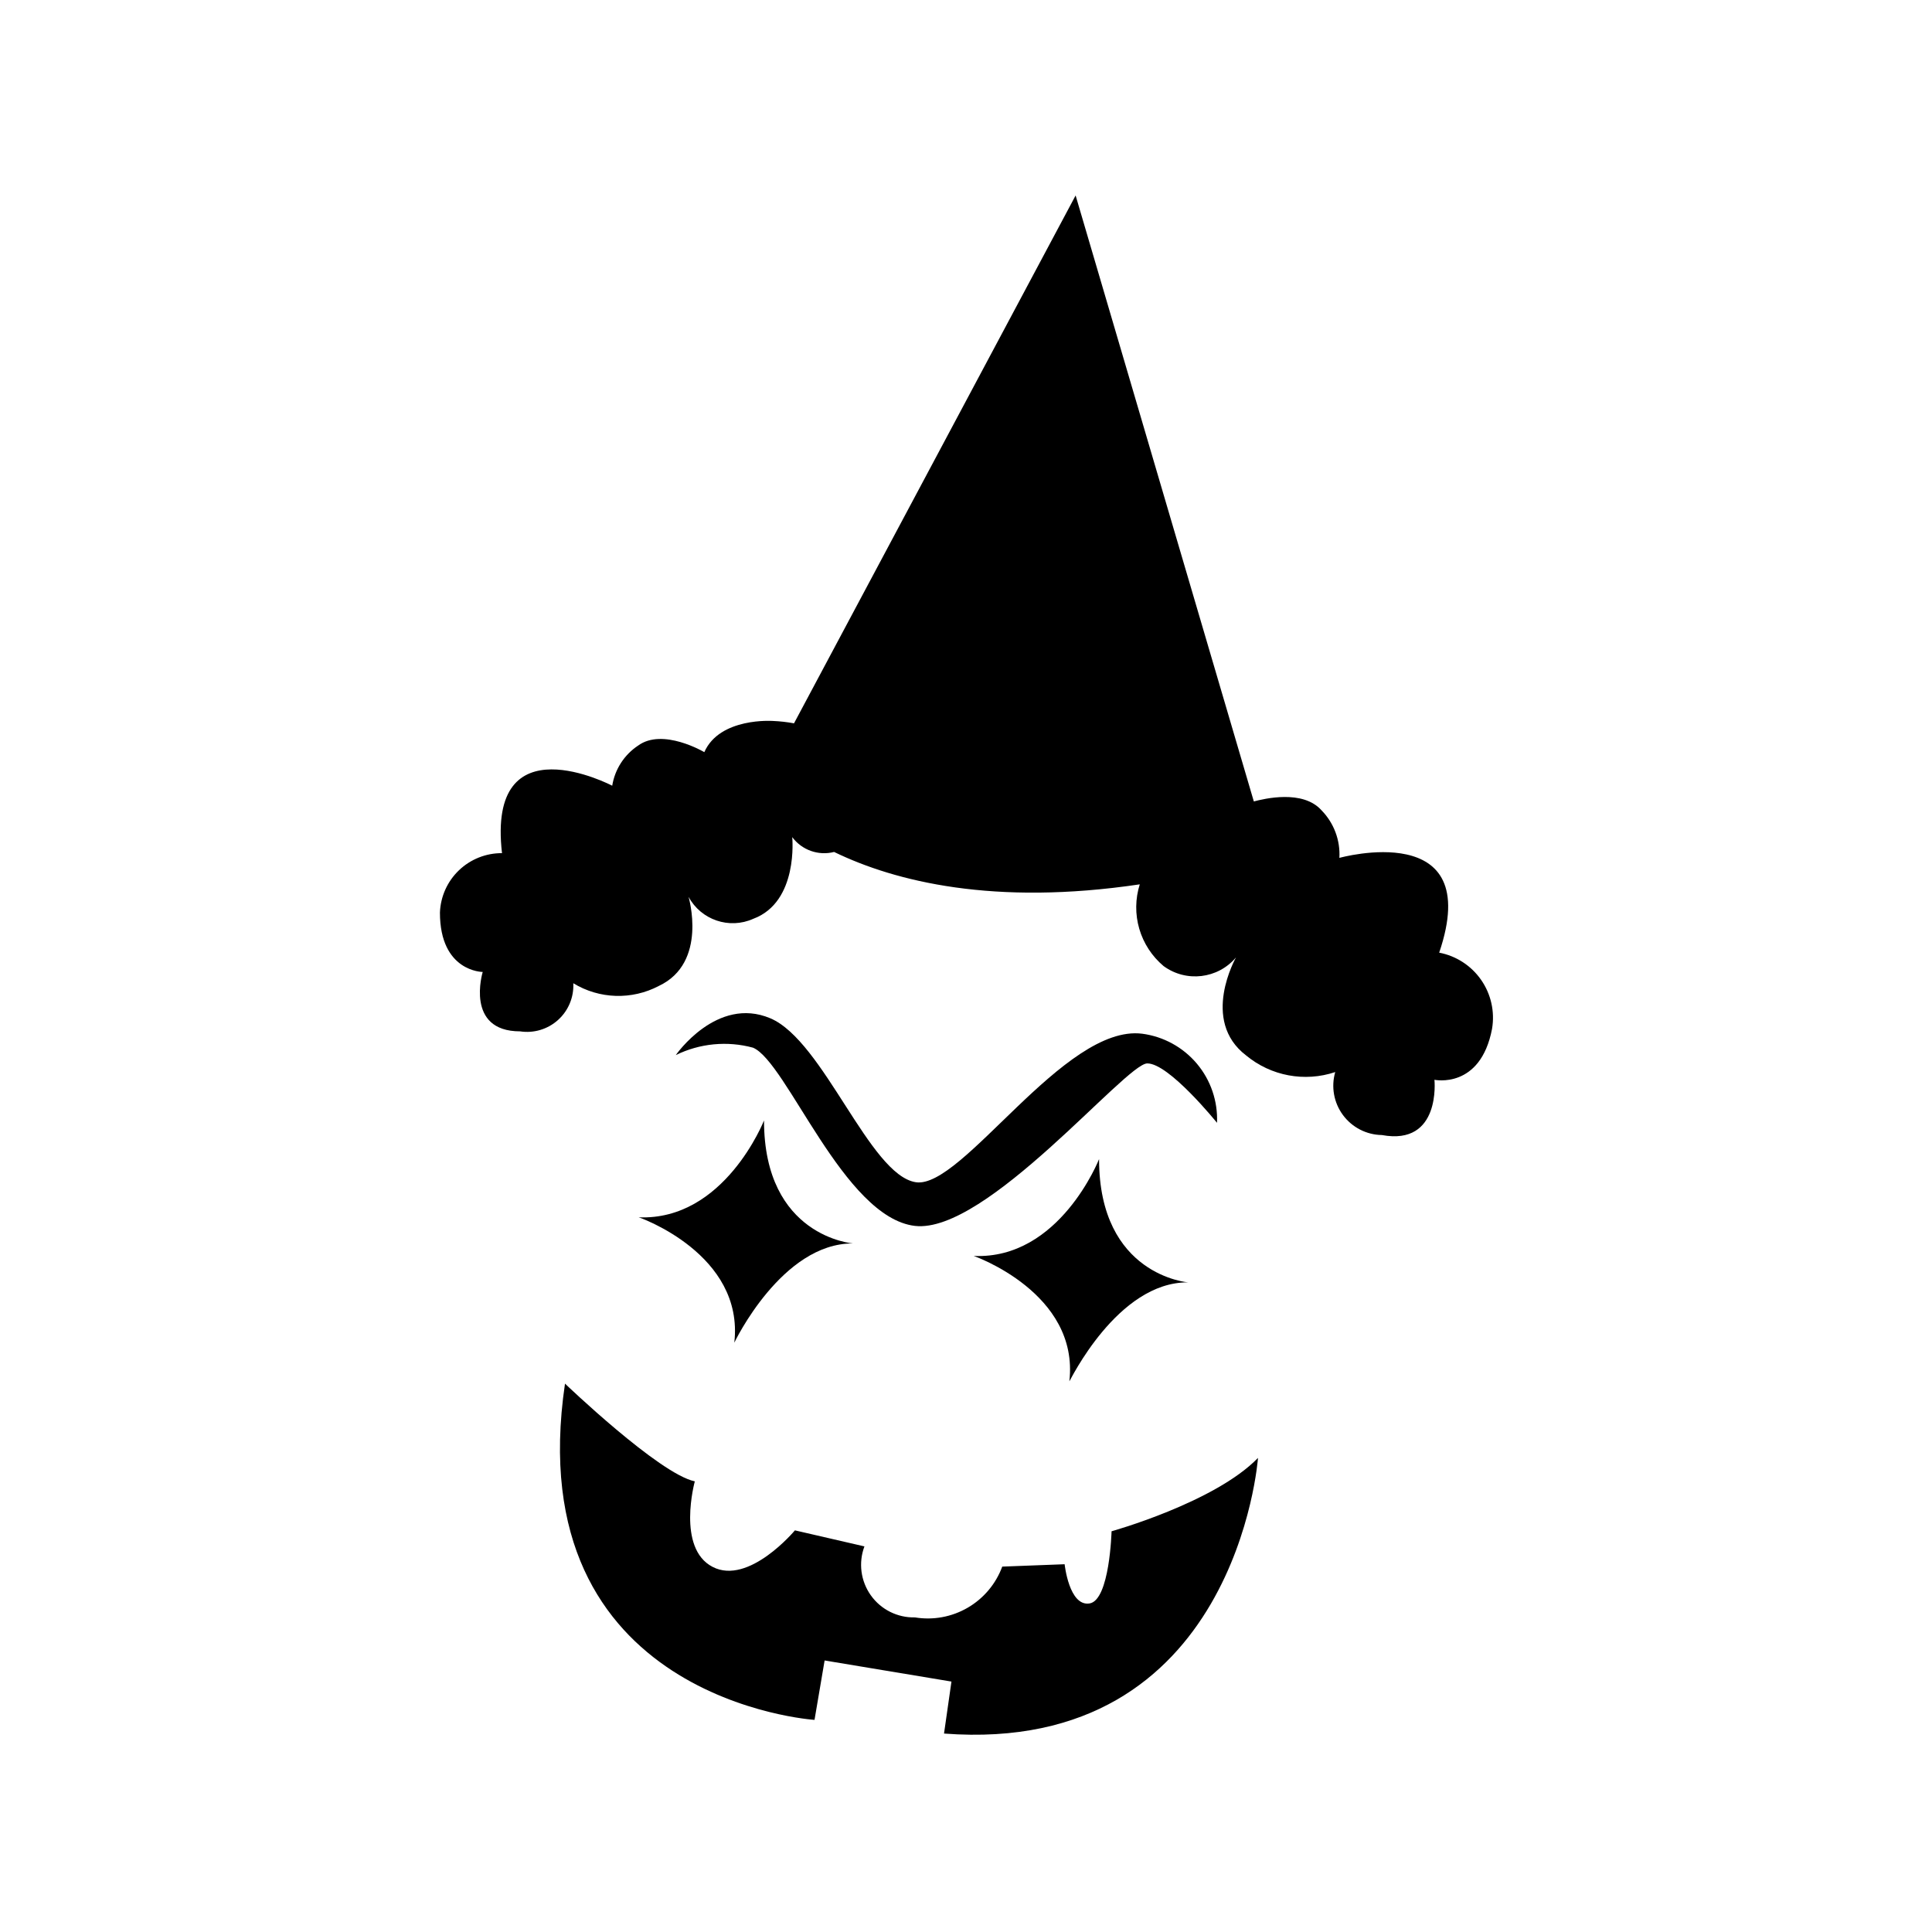 <?xml version="1.0" encoding="UTF-8"?>
<!-- Uploaded to: ICON Repo, www.iconrepo.com, Generator: ICON Repo Mixer Tools -->
<svg fill="#000000" width="800px" height="800px" version="1.1" viewBox="144 144 512 512" xmlns="http://www.w3.org/2000/svg">
 <g>
  <path d="m338.6 499.82s12.594-26.449 31.488-26.293c0 0-23.617-1.73-23.617-32.59 0 0-10.469 26.609-33.219 25.664 0.156 0 28.023 9.758 25.348 33.219z"/>
  <path d="m458.88 483.84s-23.617-1.812-23.617-32.668c0 0-10.469 26.688-33.219 25.664 0 0 28.023 9.762 25.348 33.219 0.078 0.156 12.672-26.371 31.488-26.215z"/>
  <path d="m466.52 441.56c0.246-5.703-1.652-11.293-5.324-15.664-3.676-4.371-8.852-7.207-14.512-7.953-20.703-2.598-47.703 41.25-59.984 39.359-12.281-1.891-24.402-37.473-38.574-43.453-14.168-5.981-25.031 9.762-25.031 9.762 6.356-3.121 13.633-3.82 20.465-1.965 8.973 3.777 24.008 45.027 42.902 47.23s55.812-42.98 61.559-43.059c5.75-0.082 18.5 15.742 18.5 15.742z"/>
  <path d="m525.4 396.46c12.203-35.895-26.449-25.113-26.449-25.113 0.262-4.676-1.449-9.246-4.723-12.594-4.961-5.59-15.273-3.07-17.949-2.363l-47.23-160.59-74.629 139.89c-1.844-0.34-3.711-0.551-5.586-0.629 0 0-14.09-1.023-18.184 8.266 0 0-11.02-6.535-17.555-1.73h-0.004c-3.664 2.43-6.148 6.281-6.848 10.625 0 0-33.297-17.477-29.207 17.871h0.004c-4.25-0.023-8.344 1.605-11.414 4.543s-4.875 6.953-5.039 11.199c0 15.742 11.336 15.742 11.336 15.742s-4.801 15.742 9.918 15.742v0.004c3.641 0.547 7.336-0.566 10.066-3.039 2.731-2.469 4.207-6.035 4.023-9.715 6.906 4.211 15.516 4.481 22.672 0.711 13.066-6.141 7.871-23.617 7.871-23.617 3.309 6.141 10.801 8.684 17.164 5.824 12.043-4.488 10.312-21.648 10.312-21.648h-0.004c2.559 3.449 6.945 5.004 11.102 3.938 16.215 7.871 42.43 14.328 81.004 8.582-1.207 3.824-1.254 7.926-0.133 11.777 1.121 3.852 3.359 7.285 6.43 9.871 6.008 4.406 14.402 3.406 19.207-2.285 0 0-9.523 16.688 2.676 25.977 6.582 5.457 15.512 7.121 23.617 4.41-1.129 3.914-0.371 8.129 2.055 11.398 2.422 3.273 6.234 5.231 10.305 5.289 15.742 2.914 13.934-14.641 13.934-14.641s12.203 2.598 15.273-13.539h-0.004c0.762-4.523-0.277-9.168-2.898-12.934-2.617-3.766-6.606-6.359-11.113-7.219z"/>
  <path d="m432.75 568.93c-5.434 0.867-6.613-10.391-6.613-10.391l-16.531 0.629c-1.691 4.582-4.926 8.434-9.152 10.891-4.223 2.457-9.168 3.367-13.992 2.57-4.625 0.109-9.004-2.082-11.688-5.856-2.68-3.769-3.316-8.625-1.691-12.961l-18.422-4.25s-12.203 14.641-21.805 9.684c-9.605-4.961-4.723-22.672-4.723-22.672-9.445-1.969-34.402-25.898-34.402-25.898-12.438 83.996 66.125 89.109 66.125 89.109l2.676-15.742 33.613 5.59-1.969 13.777c77.539 5.902 83.207-73.051 83.207-73.051-11.414 11.809-38.809 19.445-38.809 19.445 0-0.004-0.473 18.258-5.824 19.125z"/>
 </g>
</svg>